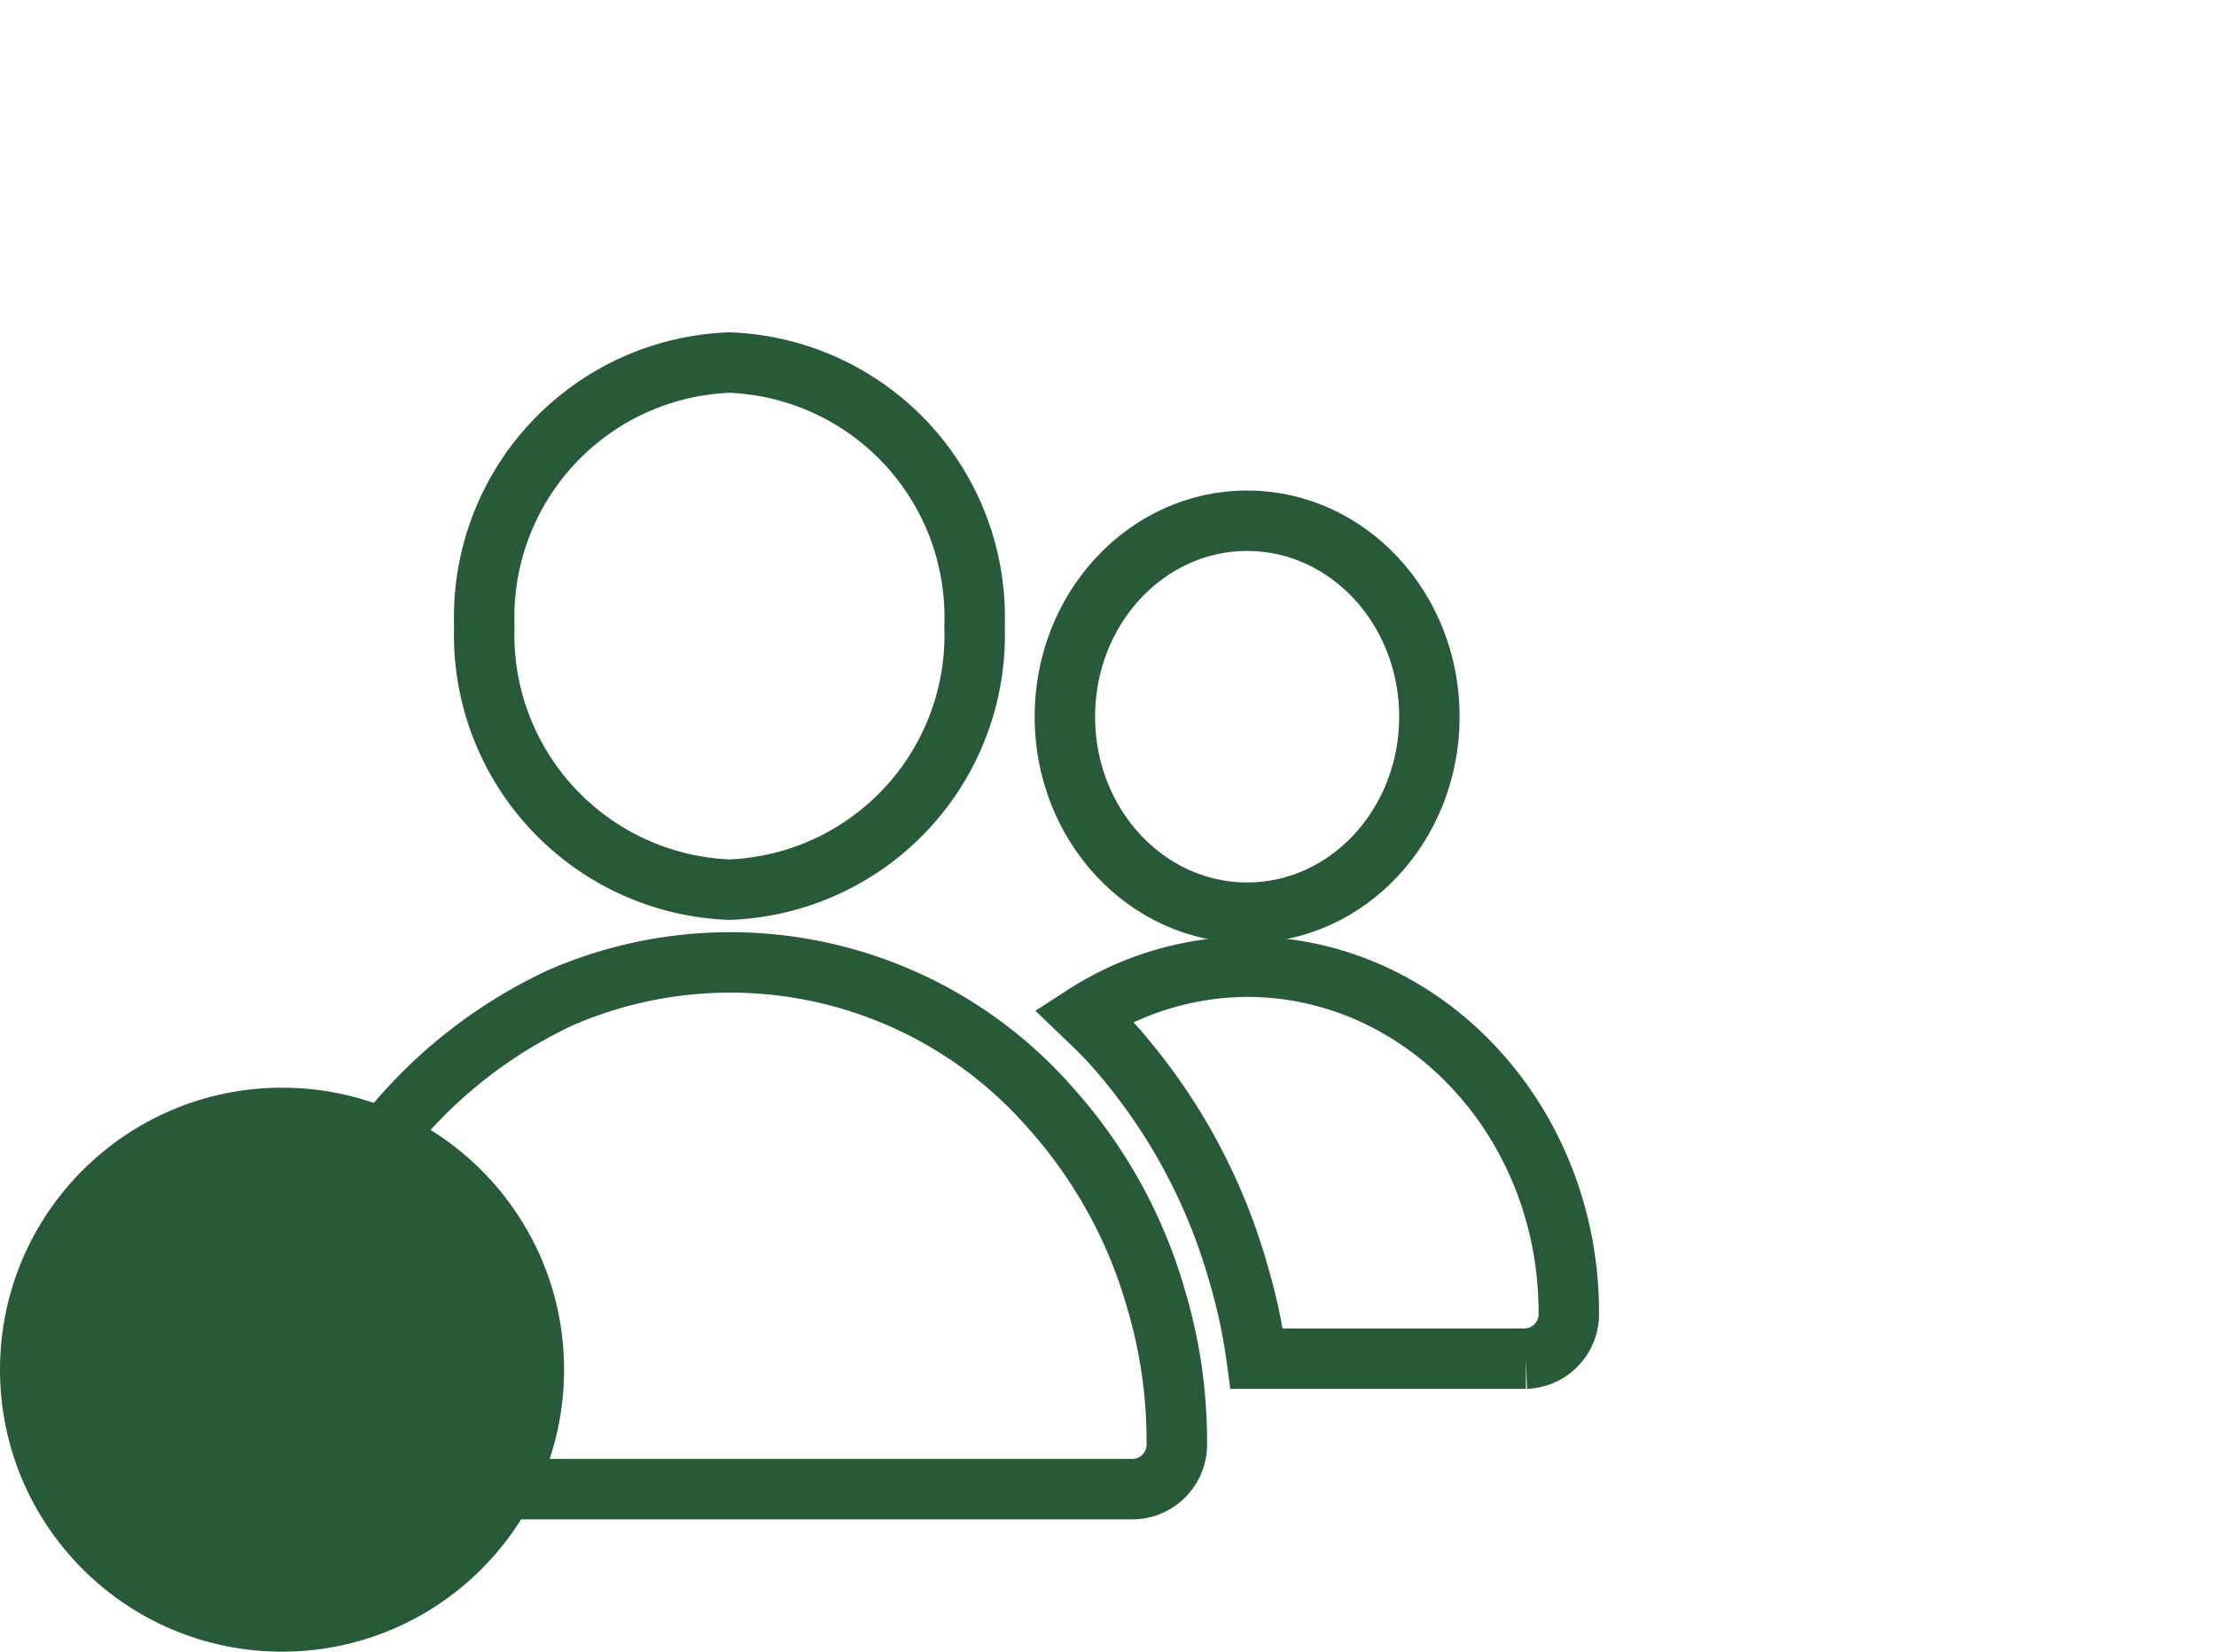 <svg xmlns="http://www.w3.org/2000/svg" width="55" height="41" viewBox="0 0 55 41">
  <g id="Gruppe_205" data-name="Gruppe 205" transform="translate(-400 -1198)">
    <g id="group" transform="translate(407 1207)">
      <path id="Pfad_36" data-name="Pfad 36" d="M11.8,17.654a6.326,6.326,0,0,0,6.084-6.542A6.325,6.325,0,0,0,11.8,4.57a6.326,6.326,0,0,0-6.084,6.542A6.331,6.331,0,0,0,11.8,17.654Z" transform="translate(-0.696 -4.57)" fill="none" stroke="#285939" stroke-width="1.5"/>
      <path id="Pfad_37" data-name="Pfad 37" d="M20.061,21.177A10.556,10.556,0,0,0,7.925,18.45,11.977,11.977,0,0,0,1,29.509a1.107,1.107,0,0,0,1.065,1.145H22.143a1.107,1.107,0,0,0,1.065-1.145,12.322,12.322,0,0,0-.516-3.576A12.071,12.071,0,0,0,20.061,21.177Z" transform="translate(-1 -2.689)" fill="none" stroke="#285939" stroke-width="1.5"/>
      <ellipse id="Ellipse_9" data-name="Ellipse 9" cx="4.524" cy="4.865" rx="4.524" ry="4.865" transform="translate(19.429 3.926)" fill="none" stroke="#285939" stroke-width="1.5"/>
      <path id="Pfad_38" data-name="Pfad 38" d="M23.746,17.67a7.55,7.55,0,0,0-4.052,1.21c.231.222.464.441.682.681a14.434,14.434,0,0,1,3.143,5.685,13.991,13.991,0,0,1,.465,2.154h6.681a1.107,1.107,0,0,0,1.065-1.145c0-4.739-3.577-8.58-7.984-8.585Z" transform="translate(0.207 -2.674)" fill="none" stroke="#285939" stroke-width="1.5"/>
    </g>
    <circle id="Ellipse_110" data-name="Ellipse 110" cx="7" cy="7" r="7" transform="translate(400 1225)" fill="#285939"/>
    <rect id="Rechteck_134" data-name="Rechteck 134" width="55" height="41" transform="translate(400 1198)" fill="none"/>
  </g>
</svg>
